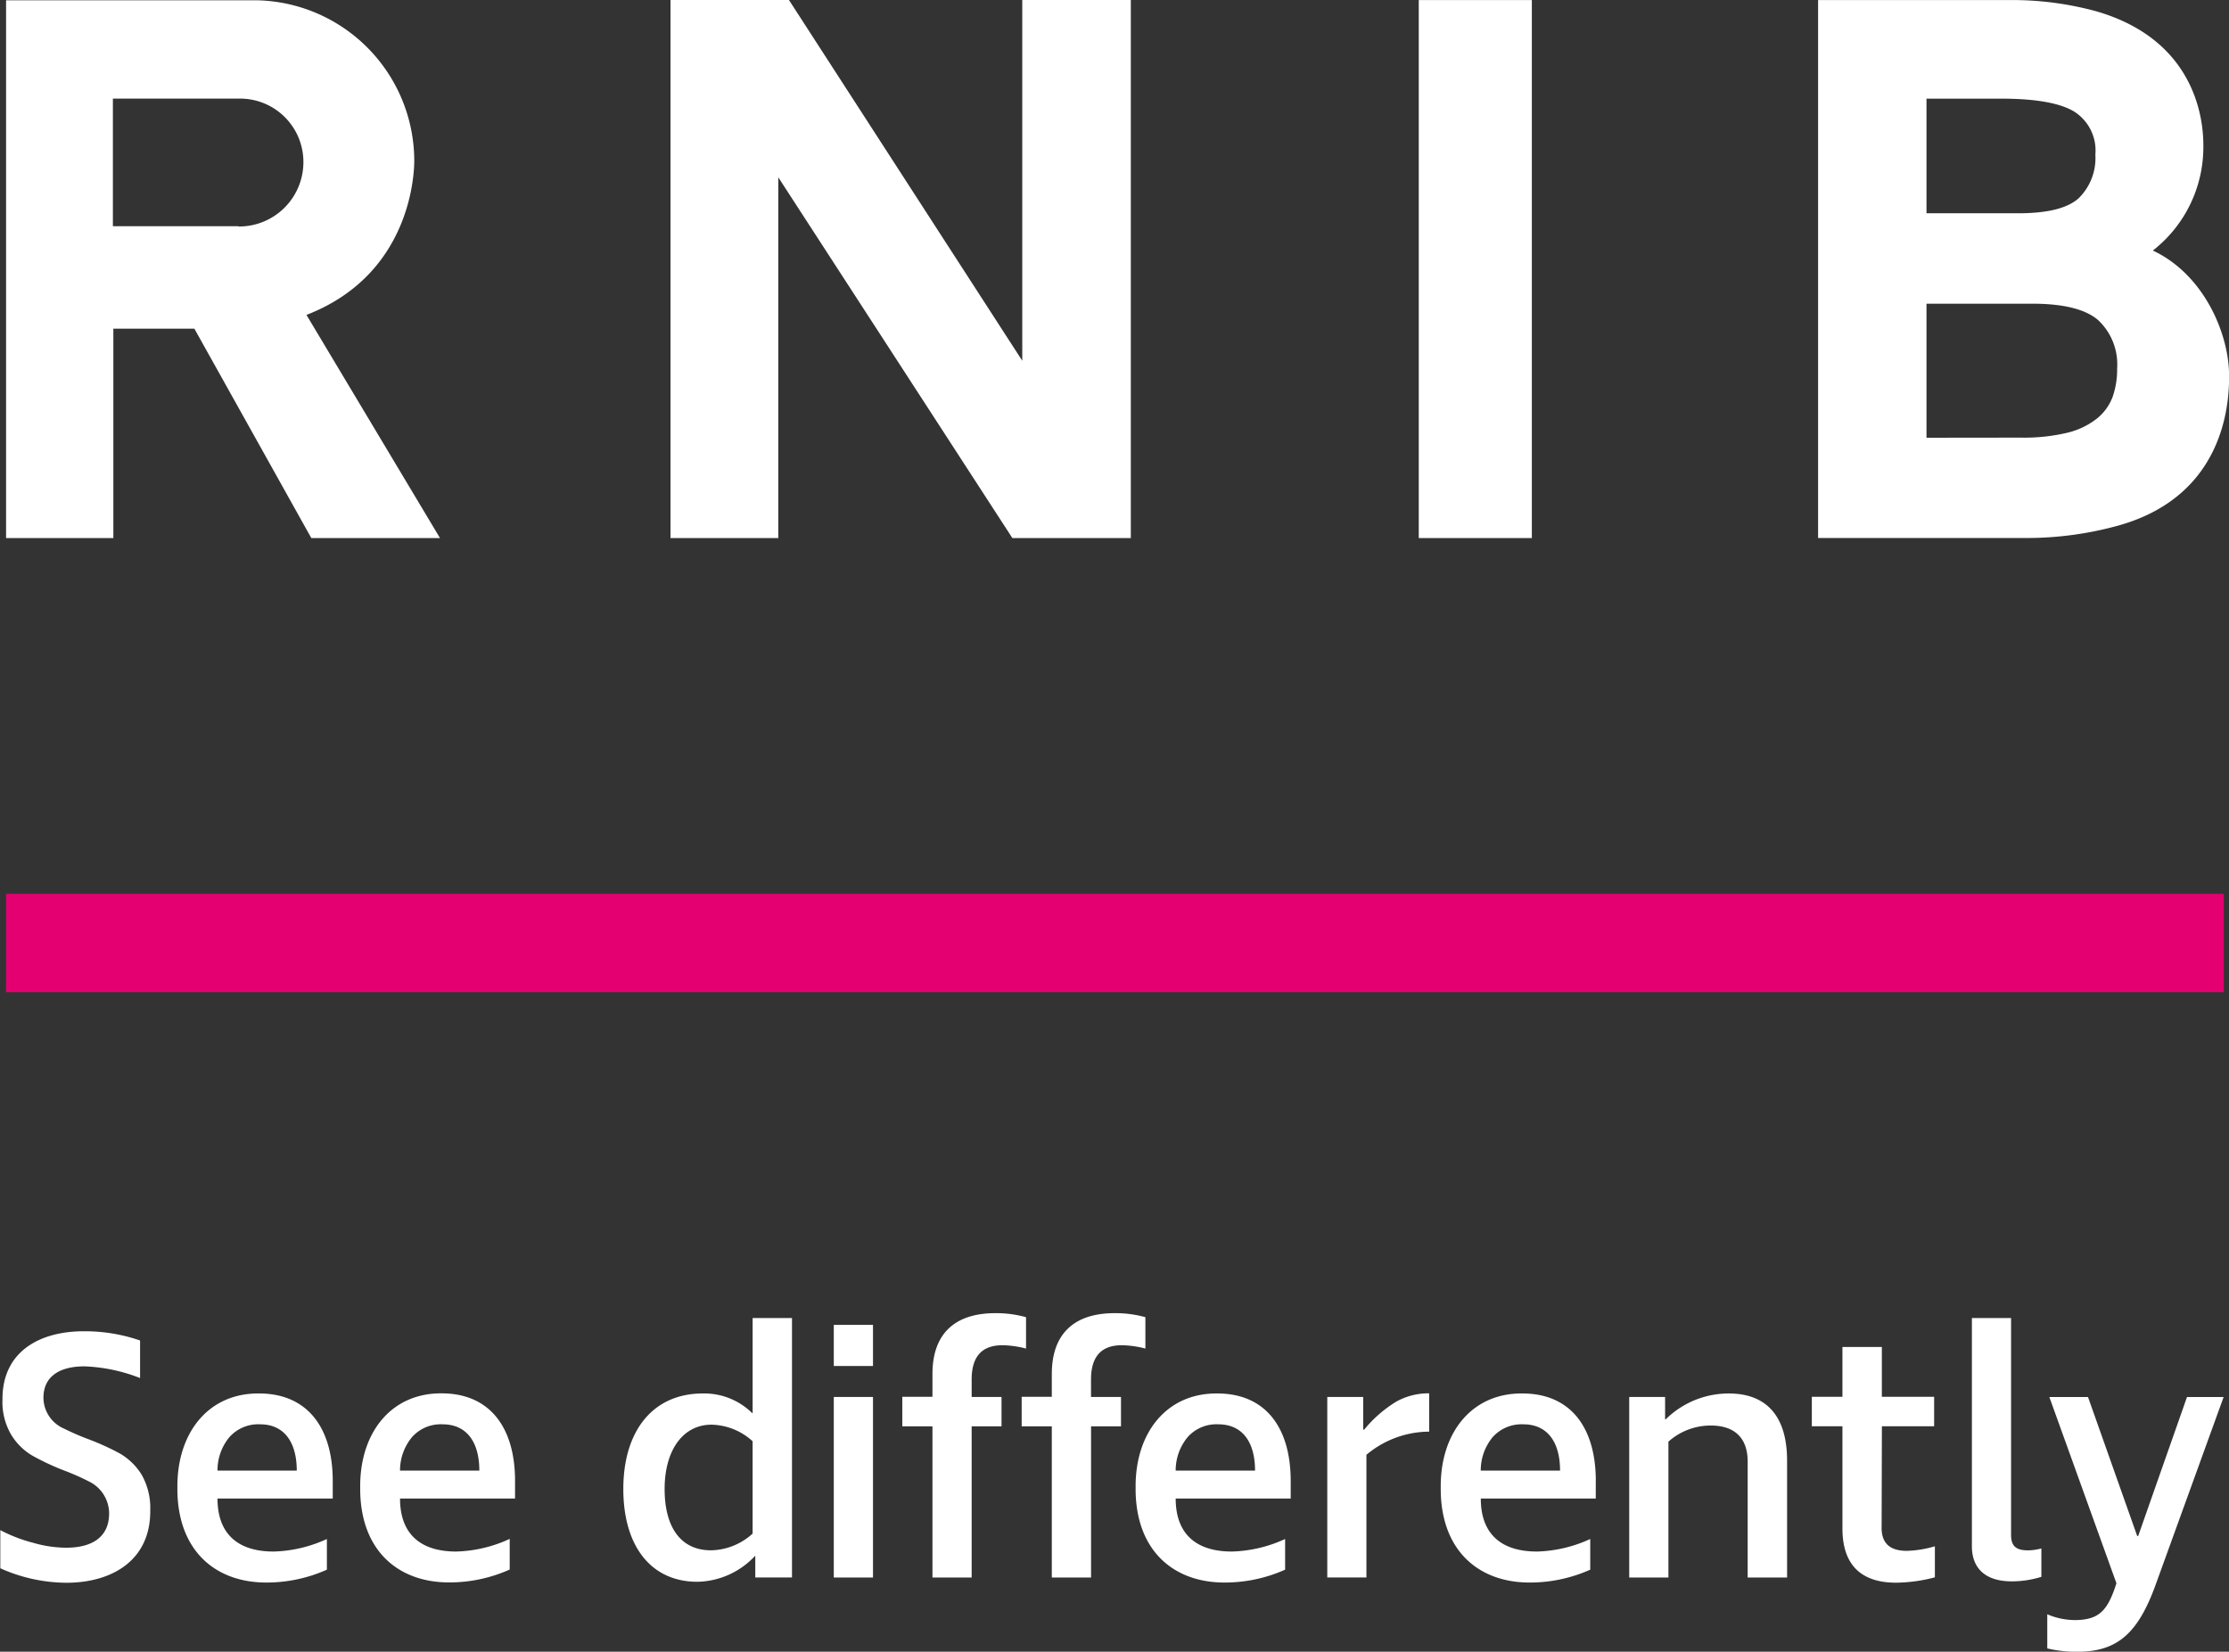 <svg xmlns="http://www.w3.org/2000/svg" xmlns:xlink="http://www.w3.org/1999/xlink" width="221.407" height="164.077" viewBox="0 0 221.407 164.077"><rect x="0" y="0" width="221.407" height="164.077" fill="#333333" stroke="none"/><defs><clipPath id="a"><path d="M0,0H221.407V164.077H0Z" fill="#fff"></path></clipPath></defs><g clip-path="url(#a)"><path d="M221.8,222.26H1.51v9.774H221.8Z" transform="translate(-0.907 -133.47)" fill="#e50072"></path><path d="M23.729,22.472H11.255V9.795H23.878a6.291,6.291,0,0,1,6.3,6.312,6.391,6.391,0,0,1-6.45,6.392v-.027Zm17.46-6.653A15.976,15.976,0,0,0,25.476.027H.645V53.45H11.3v-20.8h8.048l11.616,20.8H43.745L30.482,31.282c11.122-4.3,10.706-15.489,10.706-15.489M66.643,53.45H77.349V17.614L100.6,53.45h11.766V0H101.583V35.835L78.409,0H66.643ZM152.2.005H140.966V53.45H152.2ZM191.4,43.484V30.168h10.477q4.714,0,6.589,1.646a6.023,6.023,0,0,1,1.87,4.794,8.253,8.253,0,0,1-.447,2.817,5.043,5.043,0,0,1-1.571,2.163,7.643,7.643,0,0,1-2.956,1.406,18.6,18.6,0,0,1-4.607.479l-9.353.011Zm0-22.3V9.8h7.42q5.087,0,7.223,1.268a4.571,4.571,0,0,1,2.13,4.287,5.579,5.579,0,0,1-1.646,4.325q-1.646,1.512-6.061,1.507H191.4ZM180.632,53.444h20.512a34.086,34.086,0,0,0,9.427-1.268c10.7-3.057,10.887-12.586,10.887-14.834,0-4.235-2.53-10.093-7.574-12.453A13.034,13.034,0,0,0,218.9,14.445c0-1.7-.229-10.3-10.61-13.316A31.643,31.643,0,0,0,199.87.005H180.632ZM13.95,136.892a16.731,16.731,0,0,0-5.524-1.161c-2.439,0-4.069.986-4.069,3.116a3.365,3.365,0,0,0,2.029,3.062,25.184,25.184,0,0,0,2.386,1.039,24.922,24.922,0,0,1,3.2,1.454,6.233,6.233,0,0,1,2.13,2.077,6.711,6.711,0,0,1,.863,3.585c.037,4.948-3.824,7.18-8.373,7.164a16.229,16.229,0,0,1-6.52-1.438V152a14.976,14.976,0,0,0,3.276,1.262,11.9,11.9,0,0,0,3.271.485c2.578,0,4.261-1.065,4.261-3.409a3.548,3.548,0,0,0-2.061-3.2,23.294,23.294,0,0,0-2.423-1.065,24.89,24.89,0,0,1-3.164-1.486,6.044,6.044,0,0,1-2.077-2.061,6.392,6.392,0,0,1-.868-3.494c-.032-4.794,3.728-6.8,8.118-6.786a16.754,16.754,0,0,1,5.55.916v3.728Zm19.143,10.226v1.747H21.646c0,3.51,2.024,5.262,5.571,5.262a13.429,13.429,0,0,0,5.294-1.246v3.047a14.642,14.642,0,0,1-5.95,1.278c-5.145.032-8.948-3.2-8.9-9.433-.048-5.417,3.063-9.4,8.118-9.348,4.778,0,7.313,3.377,7.313,8.692ZM22.839,142.75a5.145,5.145,0,0,0-1.193,3.34h7.872c0-2.892-1.3-4.6-3.633-4.6a3.827,3.827,0,0,0-3.047,1.262ZM51.2,147.118v1.747H39.777c0,3.51,2.024,5.262,5.577,5.262a13.46,13.46,0,0,0,5.316-1.257v3.046a14.647,14.647,0,0,1-5.955,1.278c-5.14.032-8.948-3.2-8.895-9.433-.054-5.417,3.062-9.4,8.117-9.348,4.756.011,7.265,3.388,7.265,8.7ZM40.976,142.75a5.176,5.176,0,0,0-1.2,3.34h7.877c0-2.892-1.3-4.6-3.638-4.6a3.814,3.814,0,0,0-3.041,1.262Zm28.868-4.325a6.777,6.777,0,0,1,4.9,1.939H74.8v-9.433h3.909v25.774H75.064v-2.131h-.038a8.018,8.018,0,0,1-5.715,2.557c-4.57,0-7.356-3.494-7.356-9.225.006-5.827,2.983-9.481,7.888-9.481Zm.831,15.58a6.275,6.275,0,0,0,4.123-1.662v-9.172a6.24,6.24,0,0,0-4.085-1.646c-2.823,0-4.655,2.525-4.655,6.391s1.656,6.088,4.591,6.088h.026Zm12.187-18.312v-4.085h3.893v4.085Zm0,3.079h3.893v17.934H82.862Zm9.8-2.285c0-3.942,2.162-6.04,6.248-6.04a11.137,11.137,0,0,1,3.047.4v3.116a9.883,9.883,0,0,0-2.339-.33c-2.093,0-3.062,1.177-3.062,3.409v1.731h2.967v2.914H96.555v15.02H92.662v-15.02H89.668v-2.93h2.994v-2.269Zm35.585,10.631v1.747H116.822c0,3.51,2.029,5.262,5.576,5.262a13.458,13.458,0,0,0,5.294-1.246v3.047a14.652,14.652,0,0,1-5.955,1.278c-5.14.032-8.948-3.2-8.895-9.433-.053-5.417,3.063-9.4,8.118-9.348,4.777,0,7.286,3.377,7.286,8.692Zm-10.226-4.368a5.176,5.176,0,0,0-1.2,3.34h7.883c0-2.892-1.3-4.6-3.638-4.6A3.816,3.816,0,0,0,118.021,142.75ZM142,142.218a9.731,9.731,0,0,0-6.232,2.3v12.186H131.88V138.772h3.569v3.239h.1a12.661,12.661,0,0,1,3.2-2.786A6.612,6.612,0,0,1,142,138.41Zm16.549,4.9v1.747H147.129c0,3.51,2.024,5.262,5.577,5.262A13.458,13.458,0,0,0,158,152.881v3.047a14.653,14.653,0,0,1-5.955,1.278c-5.14.032-8.948-3.2-8.895-9.433-.054-5.417,3.062-9.4,8.117-9.348,4.778,0,7.286,3.377,7.286,8.692Zm-10.232-4.368a5.2,5.2,0,0,0-1.193,3.34h7.878c0-2.892-1.3-4.6-3.638-4.6a3.837,3.837,0,0,0-3.046,1.262Zm25.321,2.445c0-2.3-1.246-3.585-3.664-3.585a6.3,6.3,0,0,0-4.208,1.6v13.5h-3.894V138.772h3.563v2.216h.069a8.891,8.891,0,0,1,6.264-2.562c3.76,0,5.784,2.285,5.784,6.663v11.617h-3.915Zm13.3,6.541c0,1.662.916,2.322,2.525,2.322a10.821,10.821,0,0,0,2.77-.453v3.084a15.72,15.72,0,0,1-3.856.533c-3.393,0-5.326-1.694-5.326-5.385V141.685h-3.041v-2.929h3.041v-4.948h3.915v4.948h5.193v2.929H186.97l-.027,10.051Zm12.863-20.8v21.551c0,1.193.607,1.523,1.7,1.523a5.287,5.287,0,0,0,1.31-.192v2.823a9.849,9.849,0,0,1-2.94.447c-2.7,0-3.962-1.363-3.962-3.494V130.931h3.893Zm14.381,26.429c-1.769,4.932-3.861,6.717-7.792,6.717a12.518,12.518,0,0,1-2.993-.33v-3.393a7.007,7.007,0,0,0,2.892.575c2.317-.054,3.132-1.007,3.978-3.654l-6.663-18.5h3.84l4.884,13.8h.1l4.847-13.8h3.638ZM104.518,136.487c0-3.942,2.162-6.04,6.248-6.04a11.137,11.137,0,0,1,3.047.4v3.116a9.859,9.859,0,0,0-2.338-.33c-2.093,0-3.063,1.177-3.063,3.409v1.731h2.977v2.914h-2.972v15.02h-3.9v-15.02h-2.993v-2.93h2.993v-2.269Z" transform="translate(-0.041)" fill="#fff"></path></g></svg>